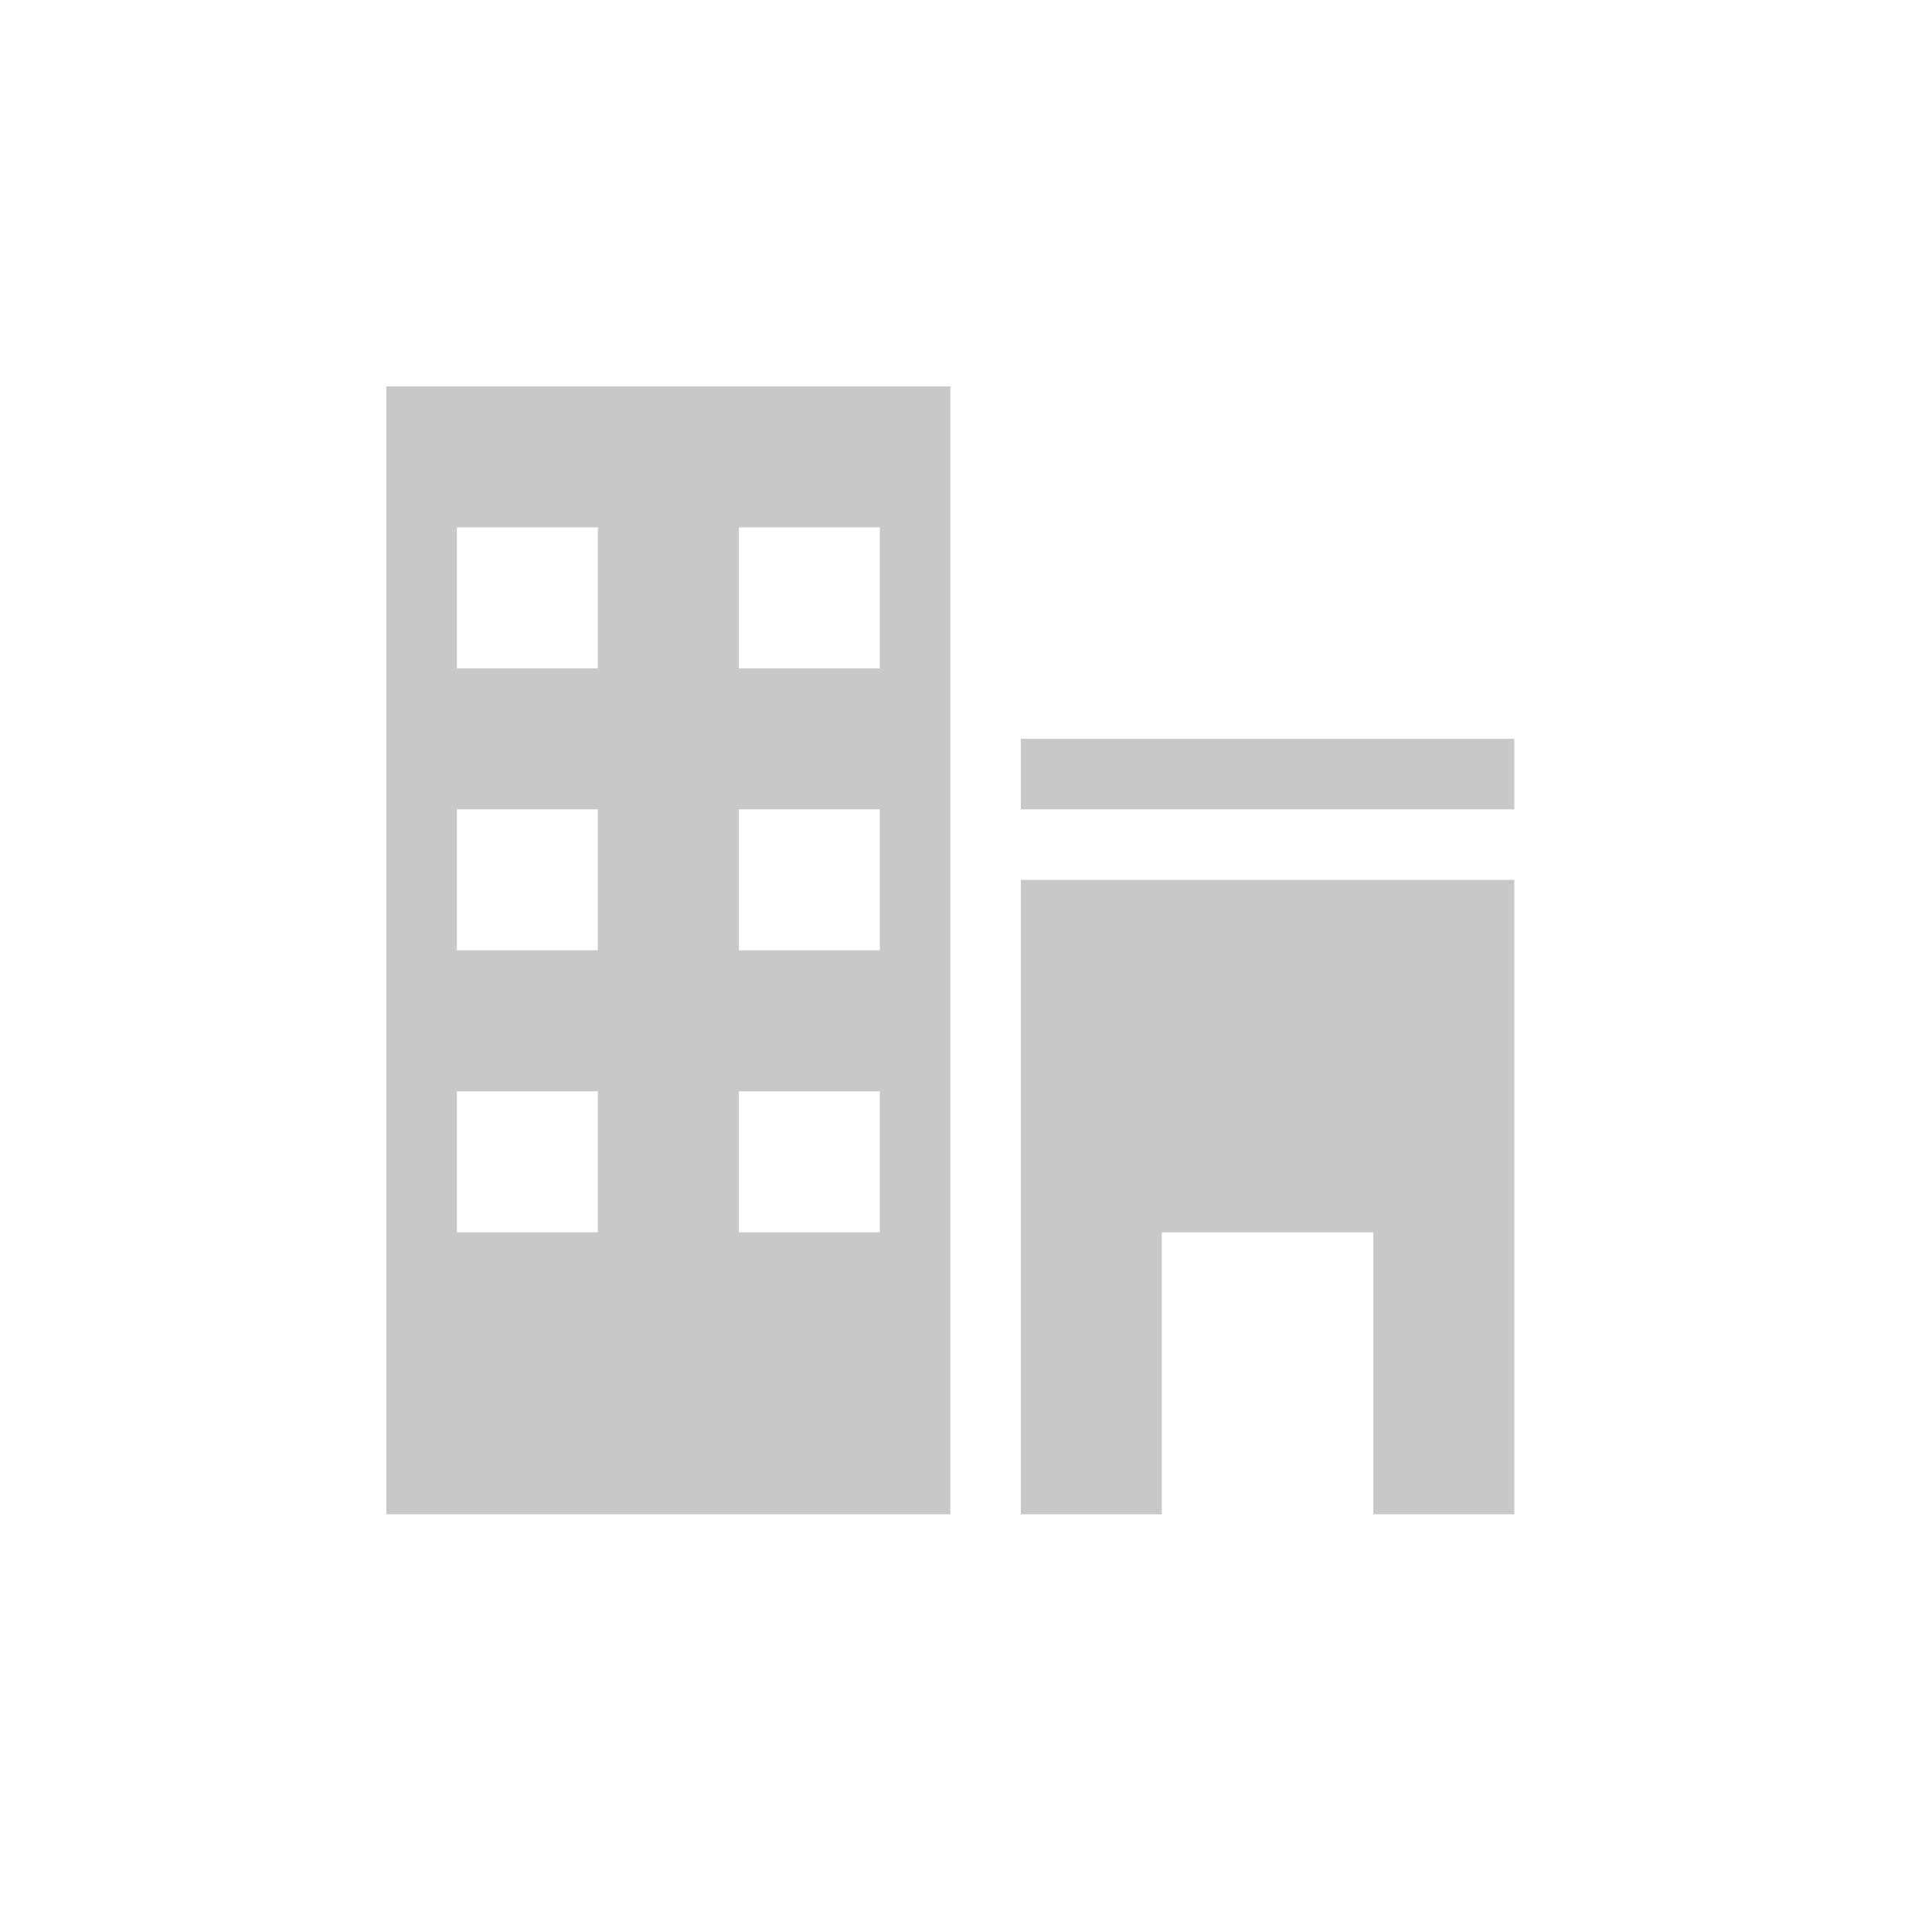 <?xml version="1.0" encoding="UTF-8"?>
<svg width="60px" height="60px" viewBox="0 0 60 60" version="1.1" xmlns="http://www.w3.org/2000/svg" xmlns:xlink="http://www.w3.org/1999/xlink">
    <!-- Generator: Sketch 41.1 (35376) - http://www.bohemiancoding.com/sketch -->
    <title>icn_kunden</title>
    <desc>Created with Sketch.</desc>
    <defs>
        <rect id="path-1" x="0.5" y="0.109" width="60" height="60"></rect>
    </defs>
    <g id="design" stroke="none" stroke-width="1" fill="none" fill-rule="evenodd">
        <g id="icn_kunden">
            <g id="icn_hauser">
                <mask id="mask-2" fill="white">
                    <use xlink:href="#path-1"></use>
                </mask>
                <g opacity="0.361"></g>
            </g>
            <path d="M12,47.028 L29.514,47.028 L29.514,12 L12,12 L12,47.028 Z M22.946,20.757 L27.324,20.757 L27.324,16.378 L22.946,16.378 L22.946,20.757 Z M14.189,20.757 L18.567,20.757 L18.567,16.378 L14.189,16.378 L14.189,20.757 Z M22.946,29.513 L27.324,29.513 L27.324,25.135 L22.946,25.135 L22.946,29.513 Z M14.189,29.513 L18.567,29.513 L18.567,25.135 L14.189,25.135 L14.189,29.513 Z M22.946,38.27 L27.324,38.27 L27.324,33.892 L22.946,33.892 L22.946,38.27 Z M14.189,38.27 L18.567,38.27 L18.567,33.892 L14.189,33.892 L14.189,38.27 Z M31.703,25.135 L47.028,25.135 L47.028,22.946 L31.703,22.946 L31.703,25.135 Z M31.703,27.325 L31.703,47.028 L36.081,47.028 L36.081,38.27 L42.65,38.27 L42.65,47.028 L47.028,47.028 L47.028,27.325 L31.703,27.325 Z" id="Page-1" fill="#C8C8C8"></path>
        </g>
    </g>
</svg>